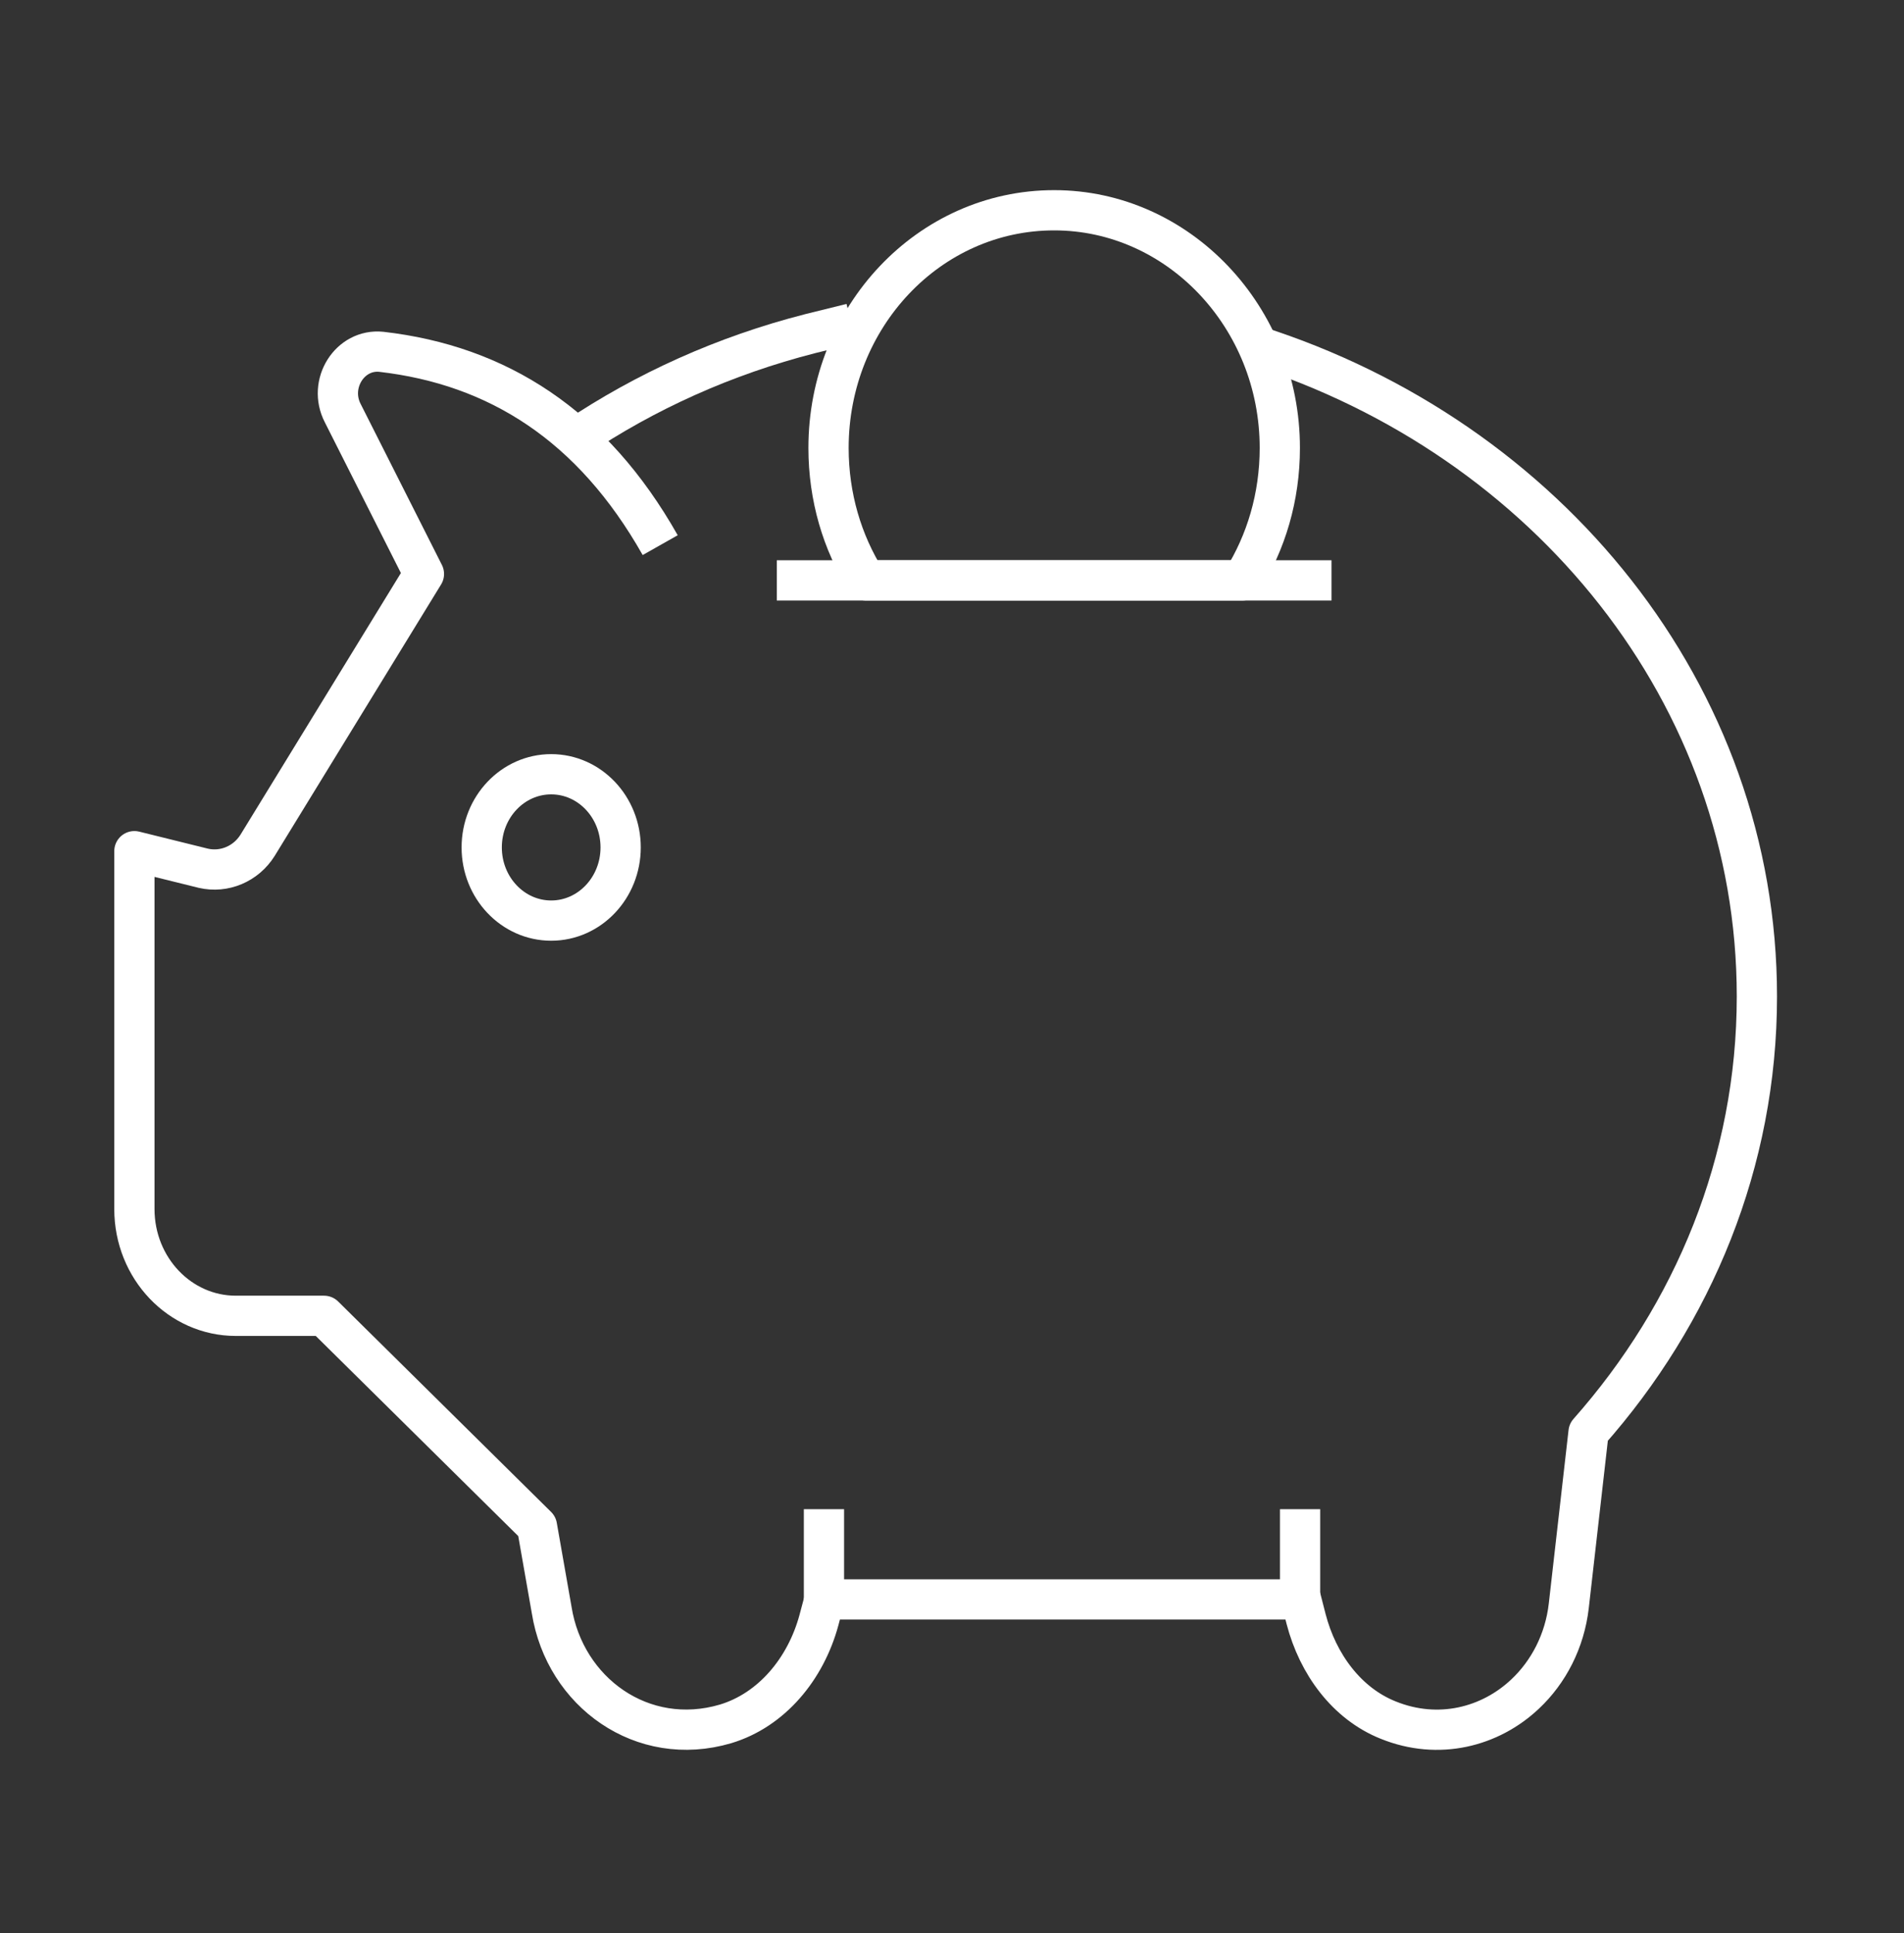 <svg width="65" height="66" viewBox="0 0 65 66" fill="none" xmlns="http://www.w3.org/2000/svg">
<rect x="0" y="0" width="65" height="66" fill="#333333" stroke="none"/>
<path d="M29.064 11.043L27.662 11.389C24.736 12.137 22.036 13.358 19.648 14.963" stroke="white" stroke-width="1.374" stroke-miterlimit="10" stroke-linejoin="round"/>
<path d="M42.842 11.791C52.829 14.963 59.978 23.715 59.978 34.016C59.978 39.668 57.814 44.846 54.231 48.894L53.556 54.819C53.418 56.023 52.864 57.08 52.068 57.828C50.873 58.958 49.108 59.414 47.394 58.721C45.975 58.156 44.988 56.806 44.59 55.275L44.417 54.6H28.146L27.956 55.312C27.506 56.971 26.346 58.374 24.771 58.849C21.932 59.687 19.284 57.773 18.834 54.965L18.331 52.103L11.062 44.919H8.05C6.146 44.919 4.588 43.296 4.588 41.273V29.057L6.942 29.64C7.652 29.804 8.396 29.494 8.794 28.856L14.472 19.594L11.702 14.106C11.183 13.104 11.944 11.9 13.018 12.01C16.981 12.465 20.218 14.507 22.538 18.61" stroke="white" stroke-width="1.374" stroke-miterlimit="10" stroke-linejoin="round"/>
<path d="M18.817 31.427C20.126 31.427 21.188 30.308 21.188 28.929C21.188 27.549 20.126 26.431 18.817 26.431C17.507 26.431 16.445 27.549 16.445 28.929C16.445 30.308 17.507 31.427 18.817 31.427Z" stroke="white" stroke-width="1.374" stroke-miterlimit="10" stroke-linejoin="round"/>
<path d="M28.129 54.618V51.519" stroke="white" stroke-width="1.374" stroke-miterlimit="10" stroke-linejoin="round"/>
<path d="M44.383 54.618V51.519" stroke="white" stroke-width="1.374" stroke-miterlimit="10" stroke-linejoin="round"/>
<path d="M42.41 19.813C43.223 18.518 43.691 16.968 43.691 15.291C43.691 10.824 40.229 7.178 35.988 7.178C31.712 7.178 28.285 10.824 28.285 15.291C28.285 16.968 28.753 18.518 29.566 19.813H42.41Z" stroke="white" stroke-width="1.374" stroke-miterlimit="10" stroke-linejoin="round"/>
<path d="M26.519 19.813H45.456" stroke="white" stroke-width="1.374" stroke-miterlimit="10" stroke-linejoin="round"/>
</svg>
